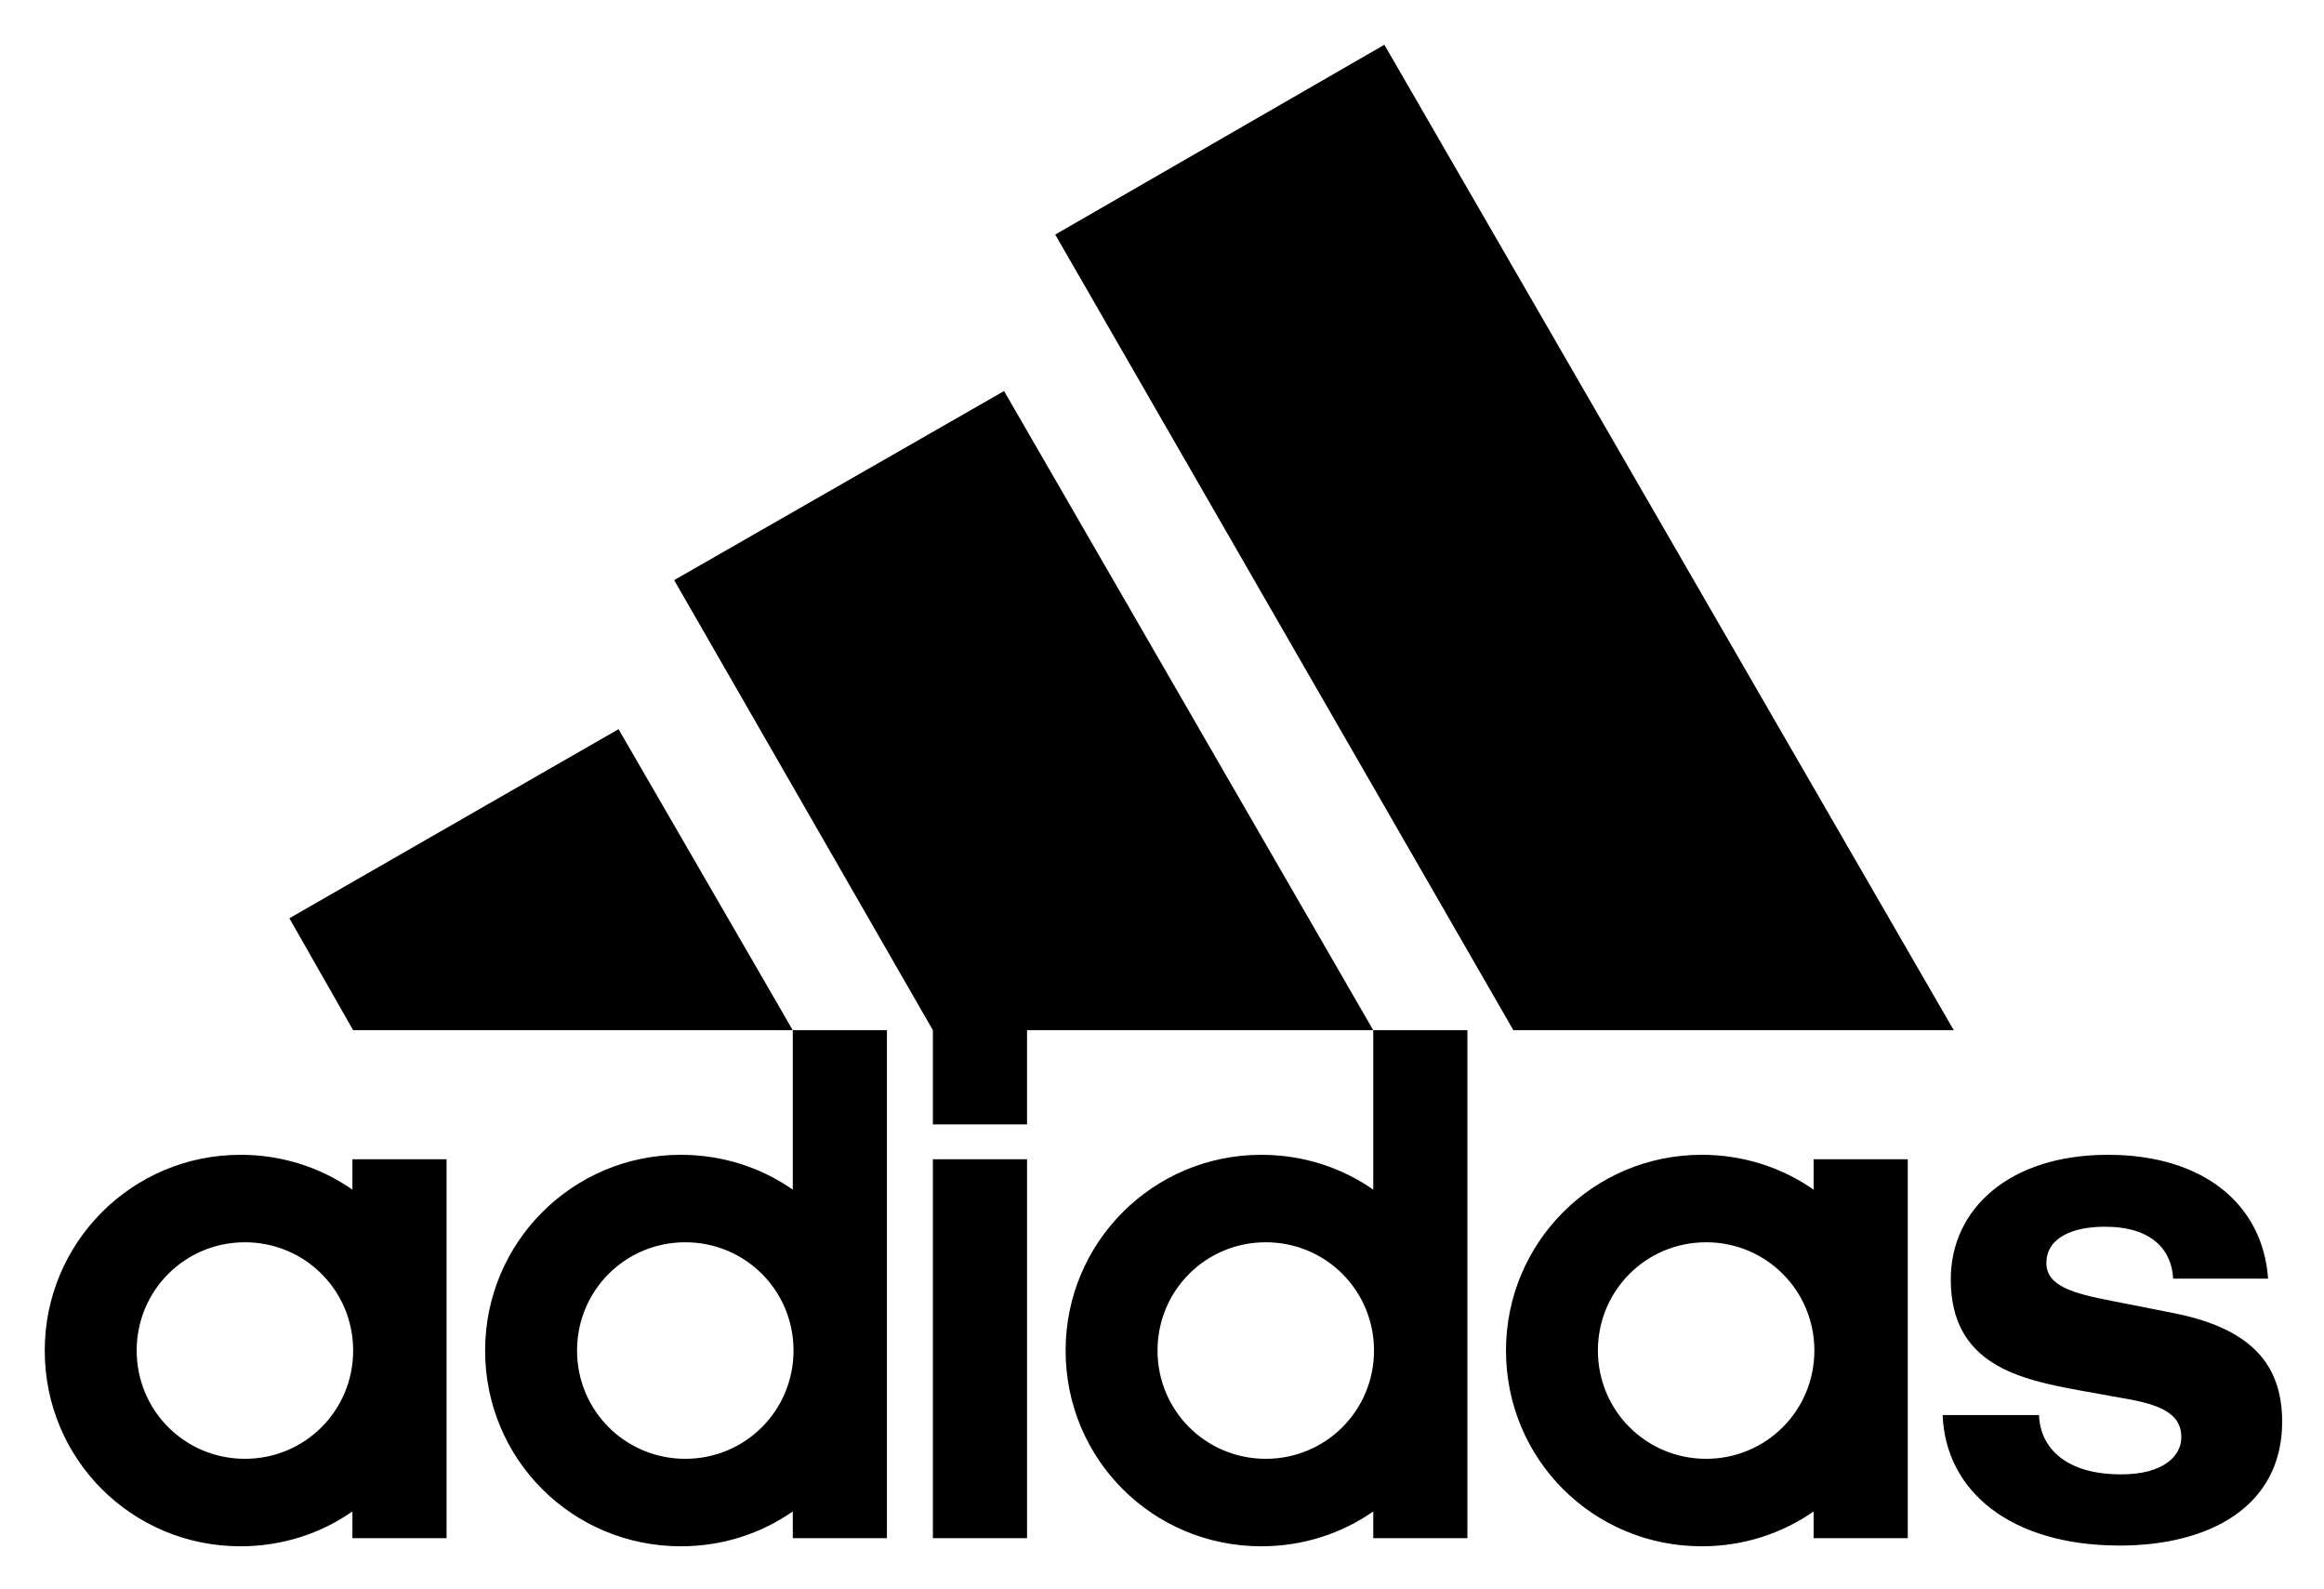 <svg xmlns="http://www.w3.org/2000/svg" role="img" viewBox="-2.00 -2.00 103.87 71.00"><title>Adidas-logo.svg</title><path d="M49.735 58.35c0-2.684 2.154-4.838 4.838-4.838s4.837 2.154 4.837 4.838-2.153 4.838-4.837 4.838-4.838-2.154-4.838-4.838m19.682 0c0-2.684 2.154-4.838 4.838-4.838 2.683 0 4.837 2.154 4.837 4.838s-2.154 4.838-4.837 4.838c-2.684 0-4.838-2.154-4.838-4.838m-45.626 0c0-2.684 2.153-4.838 4.838-4.838 2.683 0 4.837 2.154 4.837 4.838s-2.154 4.838-4.837 4.838c-2.685 0-4.838-2.154-4.838-4.838m-19.682 0c0-2.684 2.153-4.838 4.837-4.838 2.685 0 4.838 2.154 4.838 4.838s-2.153 4.838-4.838 4.838c-2.684 0-4.837-2.154-4.837-4.838m39.794-8.549h-4.208v16.932h4.208zM13.751 66.733h4.208V49.801h-4.208v1.359c-1.425-.994-3.148-1.557-5.003-1.557C3.91 49.603 0 53.512 0 58.35c0 4.871 3.91 8.747 8.748 8.747 1.855 0 3.578-.563 5.003-1.557zm65.308 0h4.208V49.801h-4.208v1.359c-1.425-.994-3.148-1.557-5.003-1.557-4.838 0-8.747 3.909-8.747 8.747 0 4.871 3.909 8.747 8.747 8.747 1.855 0 3.578-.563 5.003-1.557zm5.766-5.501c.132 3.413 3.048 5.832 7.919 5.832 3.976 0 7.256-1.723 7.256-5.533 0-2.651-1.491-4.208-4.937-4.871l-2.684-.53c-1.723-.331-2.916-.663-2.916-1.69 0-1.126 1.16-1.623 2.618-1.623 2.121 0 2.982 1.06 3.048 2.319h4.242c-.232-3.314-2.883-5.533-7.157-5.533-4.407 0-7.025 2.418-7.025 5.566 0 3.844 3.115 4.473 5.799 4.97l2.22.398c1.59.298 2.286.762 2.286 1.69 0 .828-.795 1.656-2.684 1.656-2.75 0-3.645-1.424-3.678-2.651zM33.433 44.036v7.124c-1.425-.994-3.148-1.557-5.003-1.557-4.838 0-8.748 3.909-8.748 8.747 0 4.871 3.91 8.747 8.748 8.747 1.855 0 3.578-.563 5.003-1.557v1.193h4.208V44.036zm25.944 0v7.124c-1.425-.994-3.148-1.557-5.003-1.557-4.838 0-8.747 3.909-8.747 8.747 0 4.871 3.909 8.747 8.747 8.747 1.855 0 3.578-.563 5.003-1.557v1.193h4.208V44.036zm-48.443-5.003l2.85 5.003h19.649l-7.787-13.453zm32.969 9.211v-4.208h15.474L42.876 15.474l-14.745 8.449 11.564 20.113v4.208zm21.737-4.208h19.682L59.874 0 45.163 8.482z"/></svg>